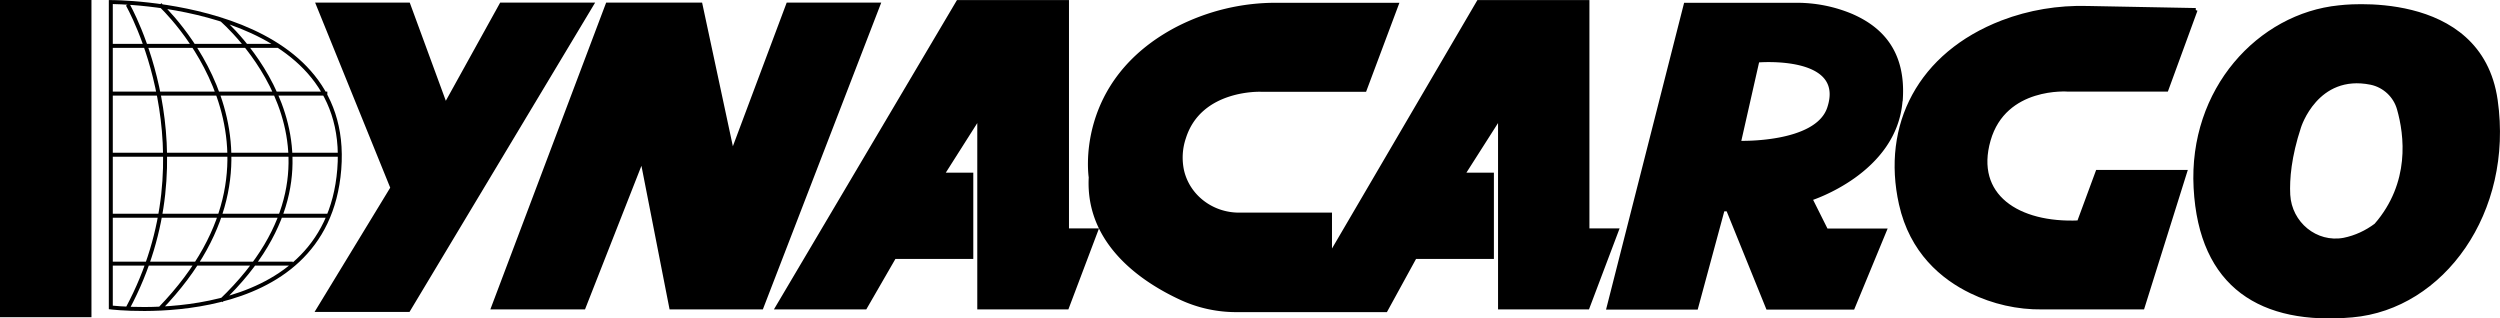 <svg xmlns="http://www.w3.org/2000/svg" id="Layer_1" viewBox="0 0 157.03 20"><defs><style>.cls-1,.cls-2{stroke:#000;stroke-miterlimit:10;stroke-width:.25px}.cls-2{fill:none}</style></defs><path d="M.12.12h5.5V19.8H.12zM19.98.29h5.67l2.33 6.34L31.49.29h5.67L25.65 19.47h-5.67l4.67-7.67L19.98.29zM38.16.29H44l2 9.34L49.5.29h5.67l-7.34 19.02h-5.67l-1.83-9.34-3.67 9.34h-5.68L38.16.29zM48.83 19.31h5.51l1.83-3.17h4.84v-5.17h-1.83l2.33-3.67v12.01h5.51l1.83-4.84h-1.83V.13h-6.84L48.83 19.31z" class="cls-1"/><path d="M101.55 14.47l-1.83 4.84h-5.5V7.3l-2.34 3.67h1.83v5.17h-4.84l-1.83 3.34h-9.39c-1.18 0-2.35-.25-3.44-.75-2.35-1.08-5.92-3.42-5.7-7.59 0 0-.95-5.99 5.44-9.34C75.9.8 78.05.28 80.26.3h7.46l-2 5.34h-6.51s-3.84-.17-4.84 3c-.23.67-.27 1.4-.12 2.09.38 1.63 1.88 2.75 3.57 2.75h5.72v2.59L92.87.13h6.84v14.34h1.83zM119.39 6.3c.23-3.14-1.38-4.57-3.12-5.32a8.856 8.856 0 00-3.4-.68h-6.99l-4.84 19.02h5.5l1.67-6.17h.33l2.5 6.17h5.34l2-4.84h-3.67l-1-2s5.34-1.67 5.67-6.17zm-4.5.5c-.78 2.34-5.67 2.17-5.67 2.17l1.17-5.17s5.67-.5 4.5 3z" class="cls-1"/><path d="M137.91.63l-1.83 5h-6.17s-4-.33-5 3.17 1.83 5.34 5.67 5.17l1.17-3.17h5.5l-2.67 8.51h-6.31c-1.53.02-3.07-.33-4.45-1-1.8-.87-3.75-2.5-4.42-5.5-1.1-4.94 1.18-9.41 6.37-11.41 1.7-.65 3.52-.95 5.34-.9l6.81.13zM156.76 6.3c-1-7.01-9.84-5.84-9.84-5.84-5 .5-9.34 5.17-9.01 11.34.33 6.21 4.17 8.51 9.84 8.01s10.01-6.51 9.01-13.51zm-7.51 7.84c-.6.45-1.28.77-2.02.92-1.77.33-3.4-1.02-3.5-2.82-.05-1 .07-2.42.68-4.27 0 0 1.07-3.47 4.52-2.77.85.18 1.52.82 1.75 1.63.47 1.65.85 4.67-1.43 7.31z" class="cls-1"/><path d="M6.96.13s15.2-.07 14.35 10.51c-.83 10.34-14.35 8.67-14.35 8.67V.13zM8.02.29s5.29 9.17 0 19.07M10.05.29s9.81 8.96 0 19.1M13.89 1.21s9.81 8.29 0 17.68M7.01 2.88h10.45M7.01 5.88h13.55M7.01 9.72h14.38M7.01 13.55h13.72M7.01 16.56h11.38" class="cls-2"/></svg>